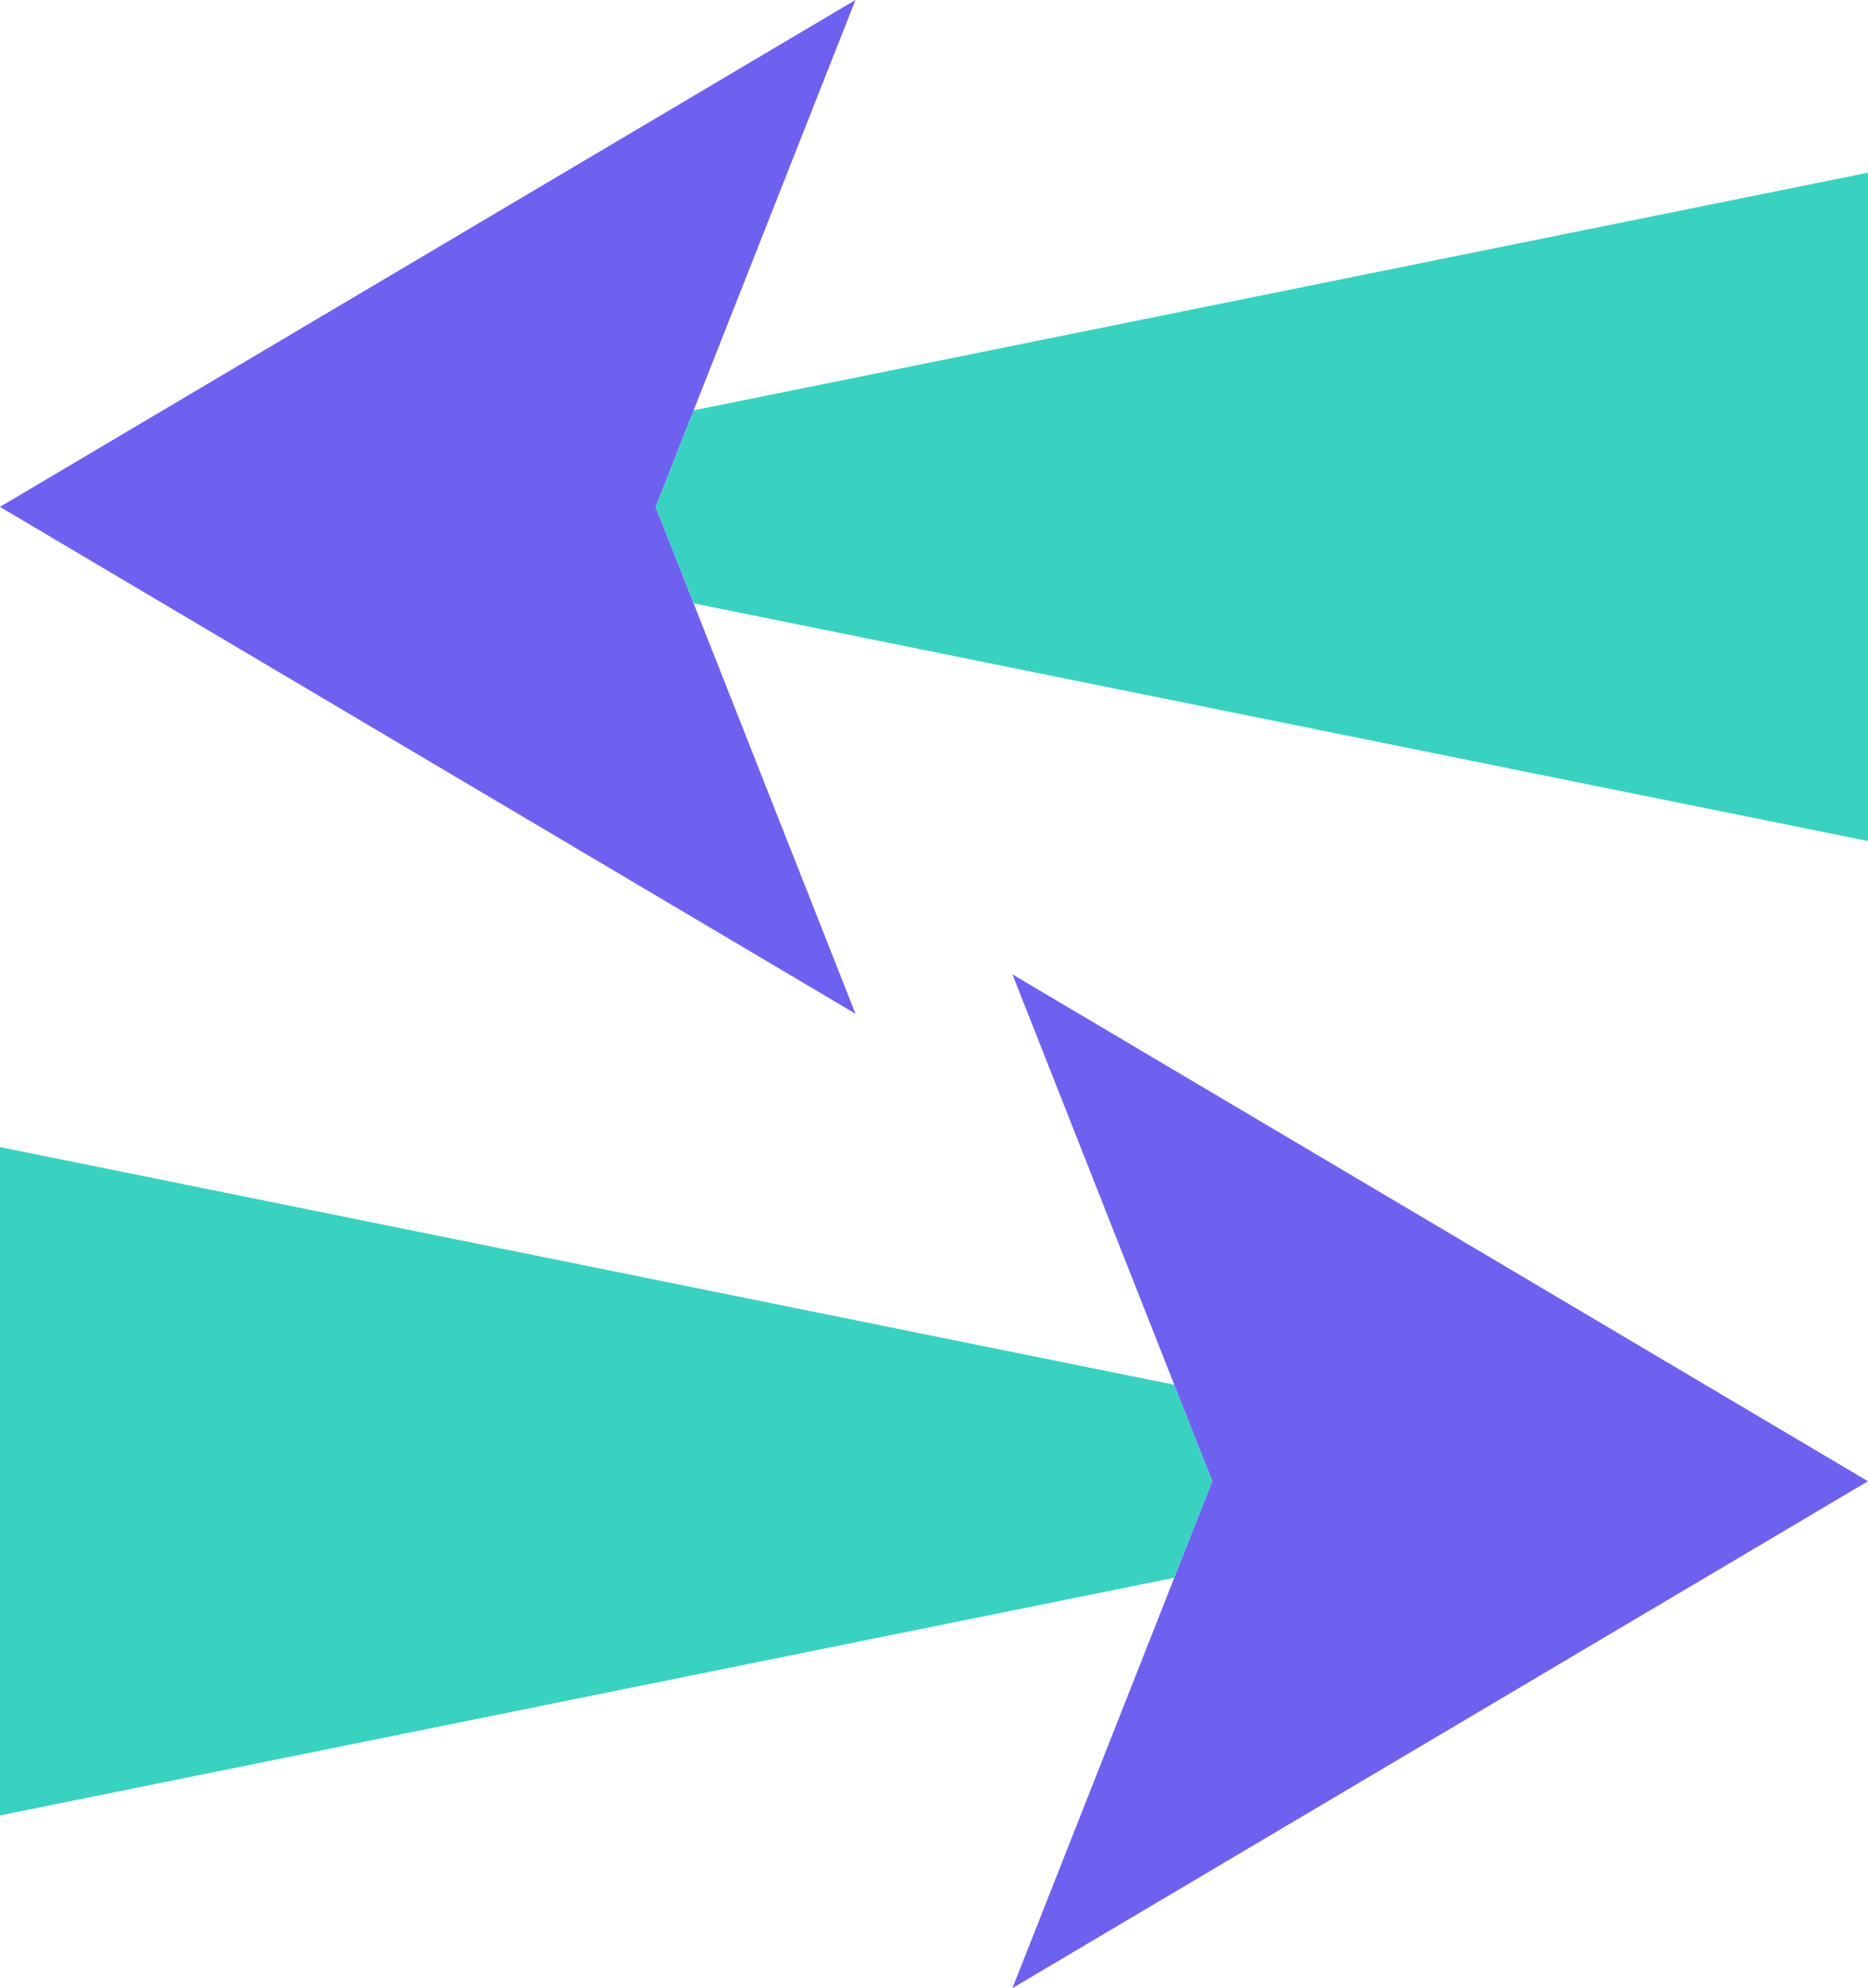 <?xml version="1.0" encoding="UTF-8" standalone="no"?><svg xmlns="http://www.w3.org/2000/svg" xmlns:xlink="http://www.w3.org/1999/xlink" fill="#000000" height="1633.2" preserveAspectRatio="xMidYMid meet" version="1" viewBox="293.3 244.1 1534.8 1633.2" width="1534.8" zoomAndPan="magnify"><g><g id="change1_1"><path d="M 831.93 660.445 L 863.191 739.703 L 1828.078 934.961 L 1828.078 385.934 L 863.191 581.199 L 831.93 660.445" fill="#39d2c0"/></g><g id="change2_1"><path d="M 863.184 581.203 L 996.188 244.078 L 293.25 660.457 L 996.188 1076.836 L 863.184 739.711 L 831.922 660.457 L 863.184 581.203" fill="#6f61ef"/></g><g id="change1_2"><path d="M 1258.129 1381.609 L 293.25 1186.352 L 293.25 1735.371 L 1258.129 1540.109 L 1289.391 1460.859 L 1258.129 1381.609" fill="#39d2c0"/></g><g id="change2_2"><path d="M 1258.133 1381.605 L 1289.398 1460.855 L 1258.133 1540.105 L 1125.133 1877.238 L 1828.078 1460.855 L 1125.133 1044.477 L 1258.133 1381.605" fill="#6f61ef"/></g></g></svg>
